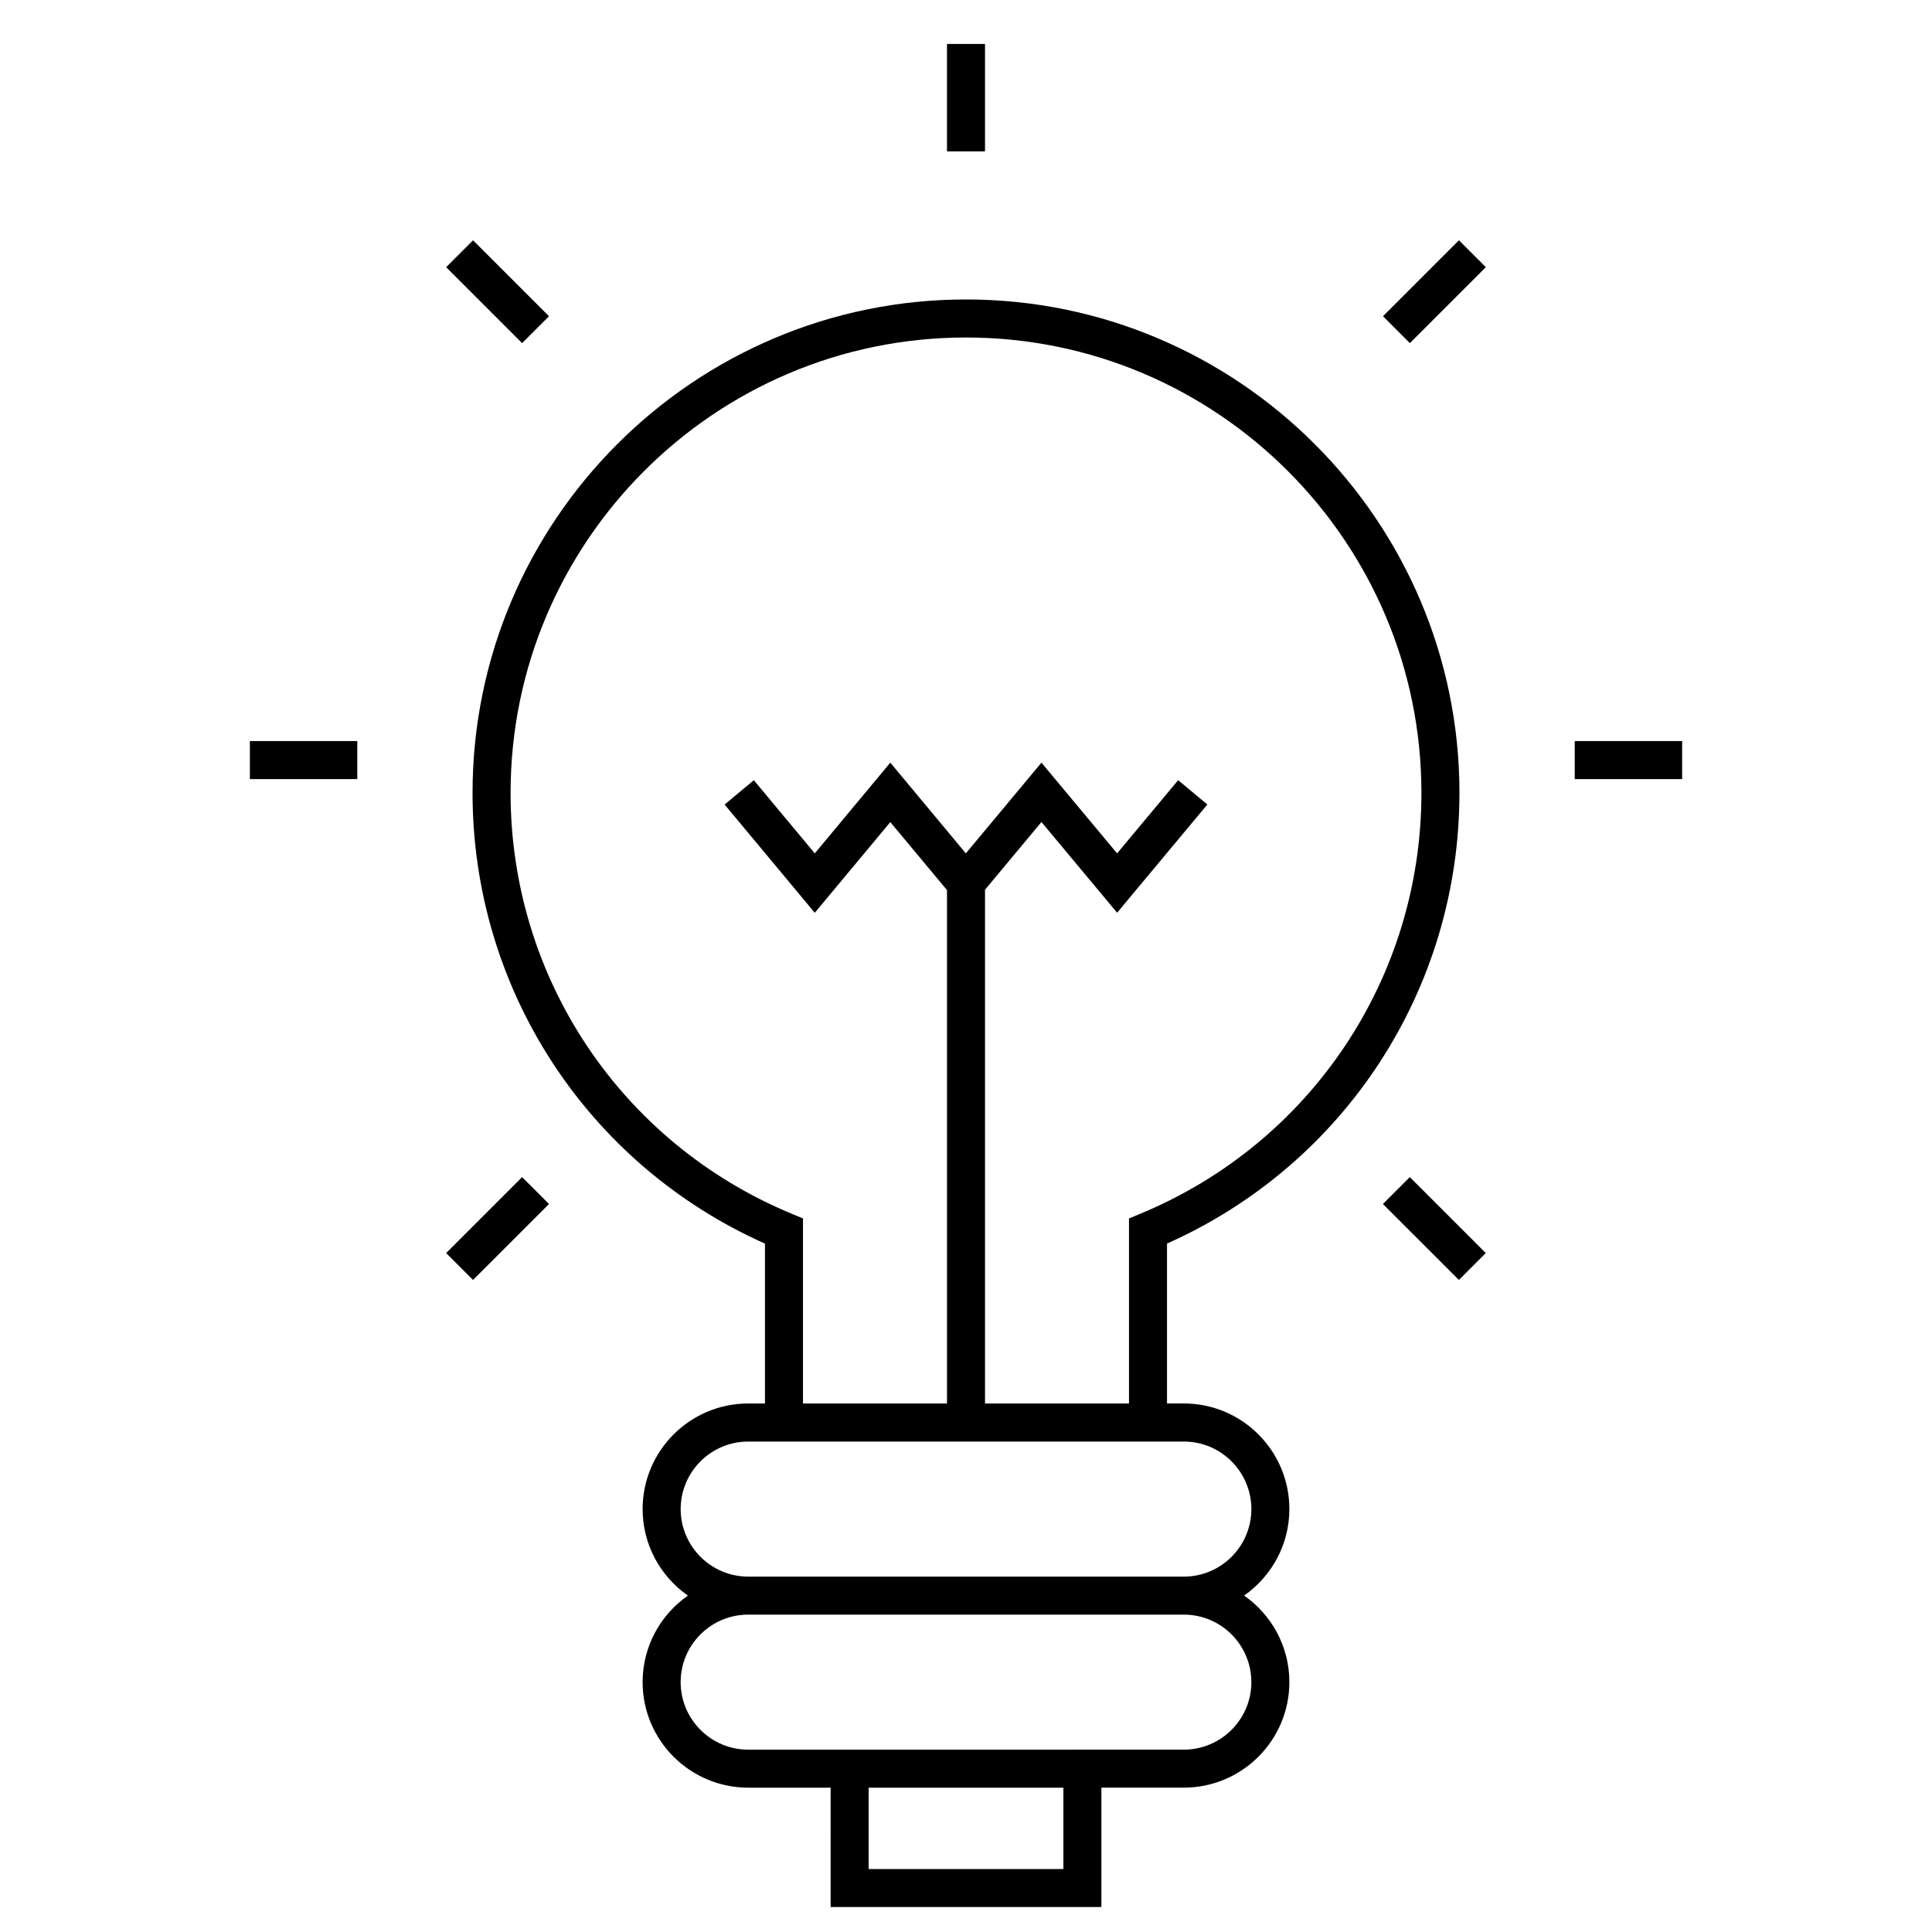 <?xml version="1.0" encoding="UTF-8"?>
<!-- Uploaded to: ICON Repo, www.iconrepo.com, Generator: ICON Repo Mixer Tools -->
<svg fill="#000000" width="800px" height="800px" version="1.1" viewBox="144 144 512 512" xmlns="http://www.w3.org/2000/svg">
 <g>
  <path d="m530.77 354.13c0-72.105-58.656-130.77-130.77-130.77-72.105 0-130.77 58.664-130.77 130.77 0 51.887 30.305 98.398 77.492 119.44v42.371h-4.449c-15.422 0-27.973 12.543-27.973 27.973 0 9.488 4.758 17.875 12 22.934-7.246 5.059-12 13.441-12 22.93 0 15.426 12.551 27.973 27.973 27.973h21.852l-0.004 31.625h71.758v-31.633h21.844c15.426 0 27.973-12.543 27.973-27.973 0-9.488-4.758-17.871-12-22.93 7.246-5.059 12-13.445 12-22.934 0-15.426-12.543-27.973-27.973-27.973h-4.453v-42.371c47.188-21.035 77.496-67.555 77.496-119.44zm-104.96 285.18h-51.605v-21.559h51.605zm49.816-49.531c0 9.863-8.031 17.895-17.895 17.895h-21.844l-71.762 0.004h-21.852c-9.863 0-17.895-8.031-17.895-17.895s8.027-17.891 17.895-17.891h115.45c9.867-0.004 17.898 8.023 17.898 17.887zm-17.895-63.75c9.863 0 17.895 8.031 17.895 17.895s-8.031 17.895-17.895 17.895h-115.45c-9.863 0-17.895-8.031-17.895-17.895s8.027-17.895 17.895-17.895zm-52.691-10.078v-136.16l14.957-17.945 20.051 24.035 23.91-28.676-7.734-6.453-16.176 19.402-20.051-24.035-20.035 24.035-20.02-24.043-20.016 24.043-16.152-19.391-7.742 6.449 23.895 28.688 20.016-24.035 15.023 18.027v136.06h-38.164v-49.047l-3.102-1.293c-45.188-18.785-74.387-62.543-74.387-111.47-0.004-66.551 54.141-120.7 120.69-120.7 66.547 0 120.69 54.145 120.69 120.7 0 48.93-29.199 92.68-74.391 111.47l-3.102 1.293v49.047z"/>
  <path d="m394.96 155.65h10.078v28.465h-10.078z"/>
  <path d="m269.36 207.68 20.129 20.129-7.125 7.125-20.129-20.129z"/>
  <path d="m530.62 483.2-20.133-20.129 7.125-7.125 20.133 20.129z"/>
  <path d="m517.63 234.93-7.125-7.125 20.129-20.129 7.125 7.125z"/>
  <path d="m269.36 483.2-7.125-7.125 20.129-20.129 7.125 7.125z"/>
  <path d="m561.32 340.39h28.465v10.078h-28.465z"/>
  <path d="m210.22 340.39h28.465v10.078h-28.465z"/>
 </g>
</svg>